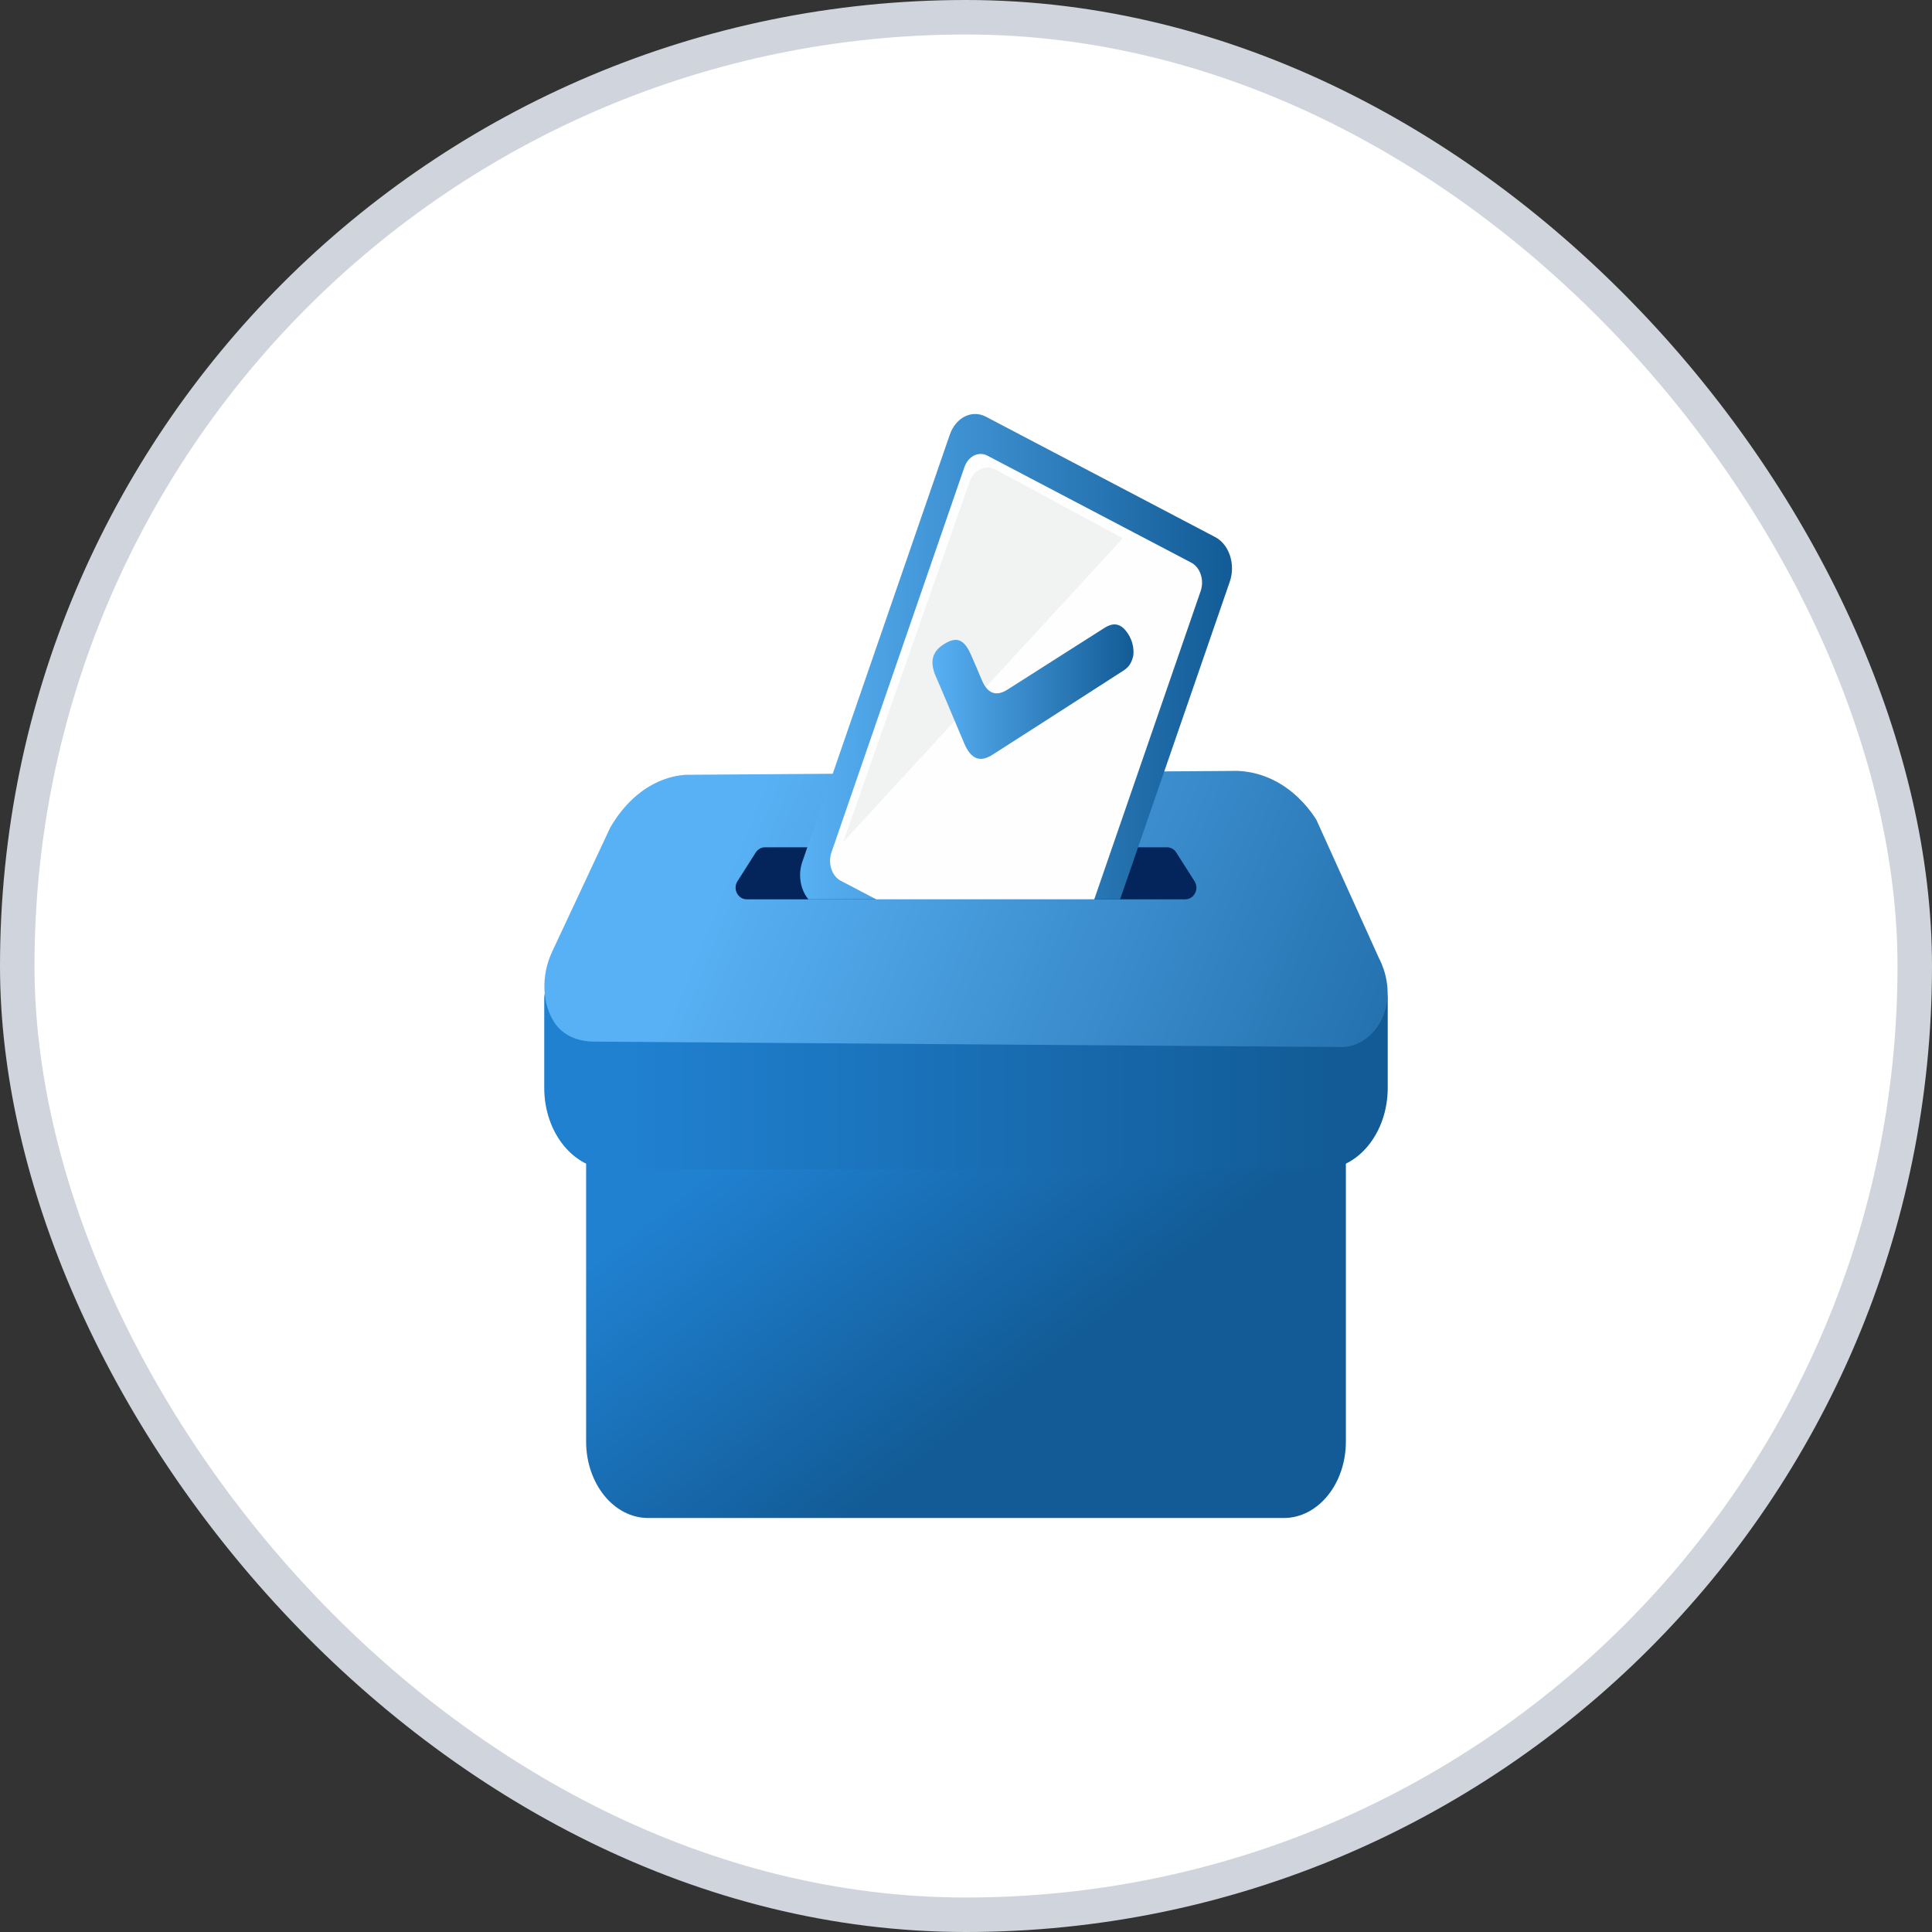 <svg width="56" height="56" viewBox="0 0 56 56" fill="none" xmlns="http://www.w3.org/2000/svg">
<rect x="0" y="0" width="56" height="56" fill="#333333" stroke="none"/>
<rect x="0.5" y="0.5" width="55" height="55" rx="27.5" fill="white"/>
<rect x="0.5" y="0.5" width="55" height="55" rx="27.5" stroke="#D0D5DD"/>
<path d="M16.989 29.839H39.011V41.783C39.011 43.007 38.206 44 37.213 44H18.787C17.795 44 16.989 43.007 16.989 41.783V29.839Z" fill="url(#paint0_linear_2529_6050)"/>
<path d="M16.198 28.418H39.801C40.035 28.418 40.224 28.651 40.224 28.939V31.532C40.224 32.834 39.366 33.893 38.309 33.893H17.69C16.634 33.893 15.775 32.835 15.775 31.532V28.939C15.775 28.651 15.965 28.418 16.198 28.418H16.198Z" fill="url(#paint1_linear_2529_6050)"/>
<path d="M16.004 27.586C15.675 28.288 15.718 29.096 16.064 29.63C16.383 30.122 16.933 30.182 17.157 30.191C24.362 30.243 31.567 30.296 38.771 30.348C39.367 30.395 39.913 29.989 40.128 29.354C40.395 28.563 40.005 27.839 39.976 27.786C39.369 26.444 38.761 25.101 38.154 23.758C37.988 23.498 37.642 23.03 37.075 22.699C36.471 22.348 35.924 22.332 35.653 22.346C30.389 22.383 25.125 22.421 19.861 22.458C19.642 22.476 19.369 22.528 19.074 22.662C18.32 23.002 17.881 23.656 17.691 23.981C17.129 25.183 16.566 26.384 16.004 27.586Z" fill="url(#paint2_linear_2529_6050)"/>
<path d="M34.356 26.067H21.644C21.387 26.067 21.233 25.767 21.376 25.543L21.906 24.709C21.966 24.616 22.066 24.559 22.174 24.559H33.826C33.934 24.559 34.034 24.615 34.094 24.709L34.624 25.543C34.767 25.767 34.613 26.067 34.356 26.067Z" fill="#03255C"/>
<path d="M35.646 16.86L32.467 26.067H23.431C23.203 25.791 23.123 25.363 23.256 24.979L27.53 12.6C27.703 12.099 28.172 11.865 28.578 12.079L35.224 15.568C35.63 15.781 35.819 16.36 35.646 16.86Z" fill="url(#paint3_linear_2529_6050)"/>
<path d="M34.801 17.135L31.718 26.067H25.395L24.37 25.53C24.111 25.394 23.99 25.024 24.101 24.704L27.954 13.54C28.065 13.221 28.365 13.072 28.624 13.209L34.532 16.31C34.791 16.446 34.912 16.816 34.801 17.135L34.801 17.135Z" fill="#FEFEFE"/>
<path opacity="0.57" d="M32.544 15.604L24.444 24.401L28.099 13.982C28.226 13.62 28.567 13.456 28.859 13.613L32.544 15.603V15.604Z" fill="#E6E7E8"/>
<path d="M32.849 19.004C32.792 19.265 32.678 19.364 32.549 19.447C31.289 20.257 30.031 21.07 28.77 21.875C28.402 22.11 28.143 22.002 27.95 21.551C27.674 20.906 27.408 20.253 27.127 19.611C26.944 19.194 27.01 18.893 27.353 18.676C27.72 18.443 27.938 18.518 28.14 18.969C28.248 19.211 28.352 19.458 28.454 19.704C28.622 20.106 28.873 20.2 29.208 19.985C30.143 19.388 31.079 18.792 32.016 18.198C32.236 18.058 32.444 18.05 32.633 18.283C32.814 18.506 32.877 18.771 32.849 19.004L32.849 19.004Z" fill="url(#paint4_linear_2529_6050)"/>
<defs>
<linearGradient id="paint0_linear_2529_6050" x1="25.063" y1="30.414" x2="31.503" y2="38.661" gradientUnits="userSpaceOnUse">
<stop stop-color="#2081D1"/>
<stop offset="1" stop-color="#125B96"/>
</linearGradient>
<linearGradient id="paint1_linear_2529_6050" x1="18.213" y1="31.155" x2="38.62" y2="31.155" gradientUnits="userSpaceOnUse">
<stop stop-color="#2081D1"/>
<stop offset="1" stop-color="#125B96"/>
</linearGradient>
<linearGradient id="paint2_linear_2529_6050" x1="21.835" y1="23.322" x2="46.114" y2="33.129" gradientUnits="userSpaceOnUse">
<stop stop-color="#58B1F4"/>
<stop offset="1" stop-color="#125B96"/>
</linearGradient>
<linearGradient id="paint3_linear_2529_6050" x1="23.192" y1="19.034" x2="35.71" y2="19.034" gradientUnits="userSpaceOnUse">
<stop stop-color="#58B1F4"/>
<stop offset="1" stop-color="#125B96"/>
</linearGradient>
<linearGradient id="paint4_linear_2529_6050" x1="27.027" y1="20.048" x2="32.855" y2="20.048" gradientUnits="userSpaceOnUse">
<stop stop-color="#58B1F4"/>
<stop offset="1" stop-color="#125B96"/>
</linearGradient>
</defs>
</svg>
